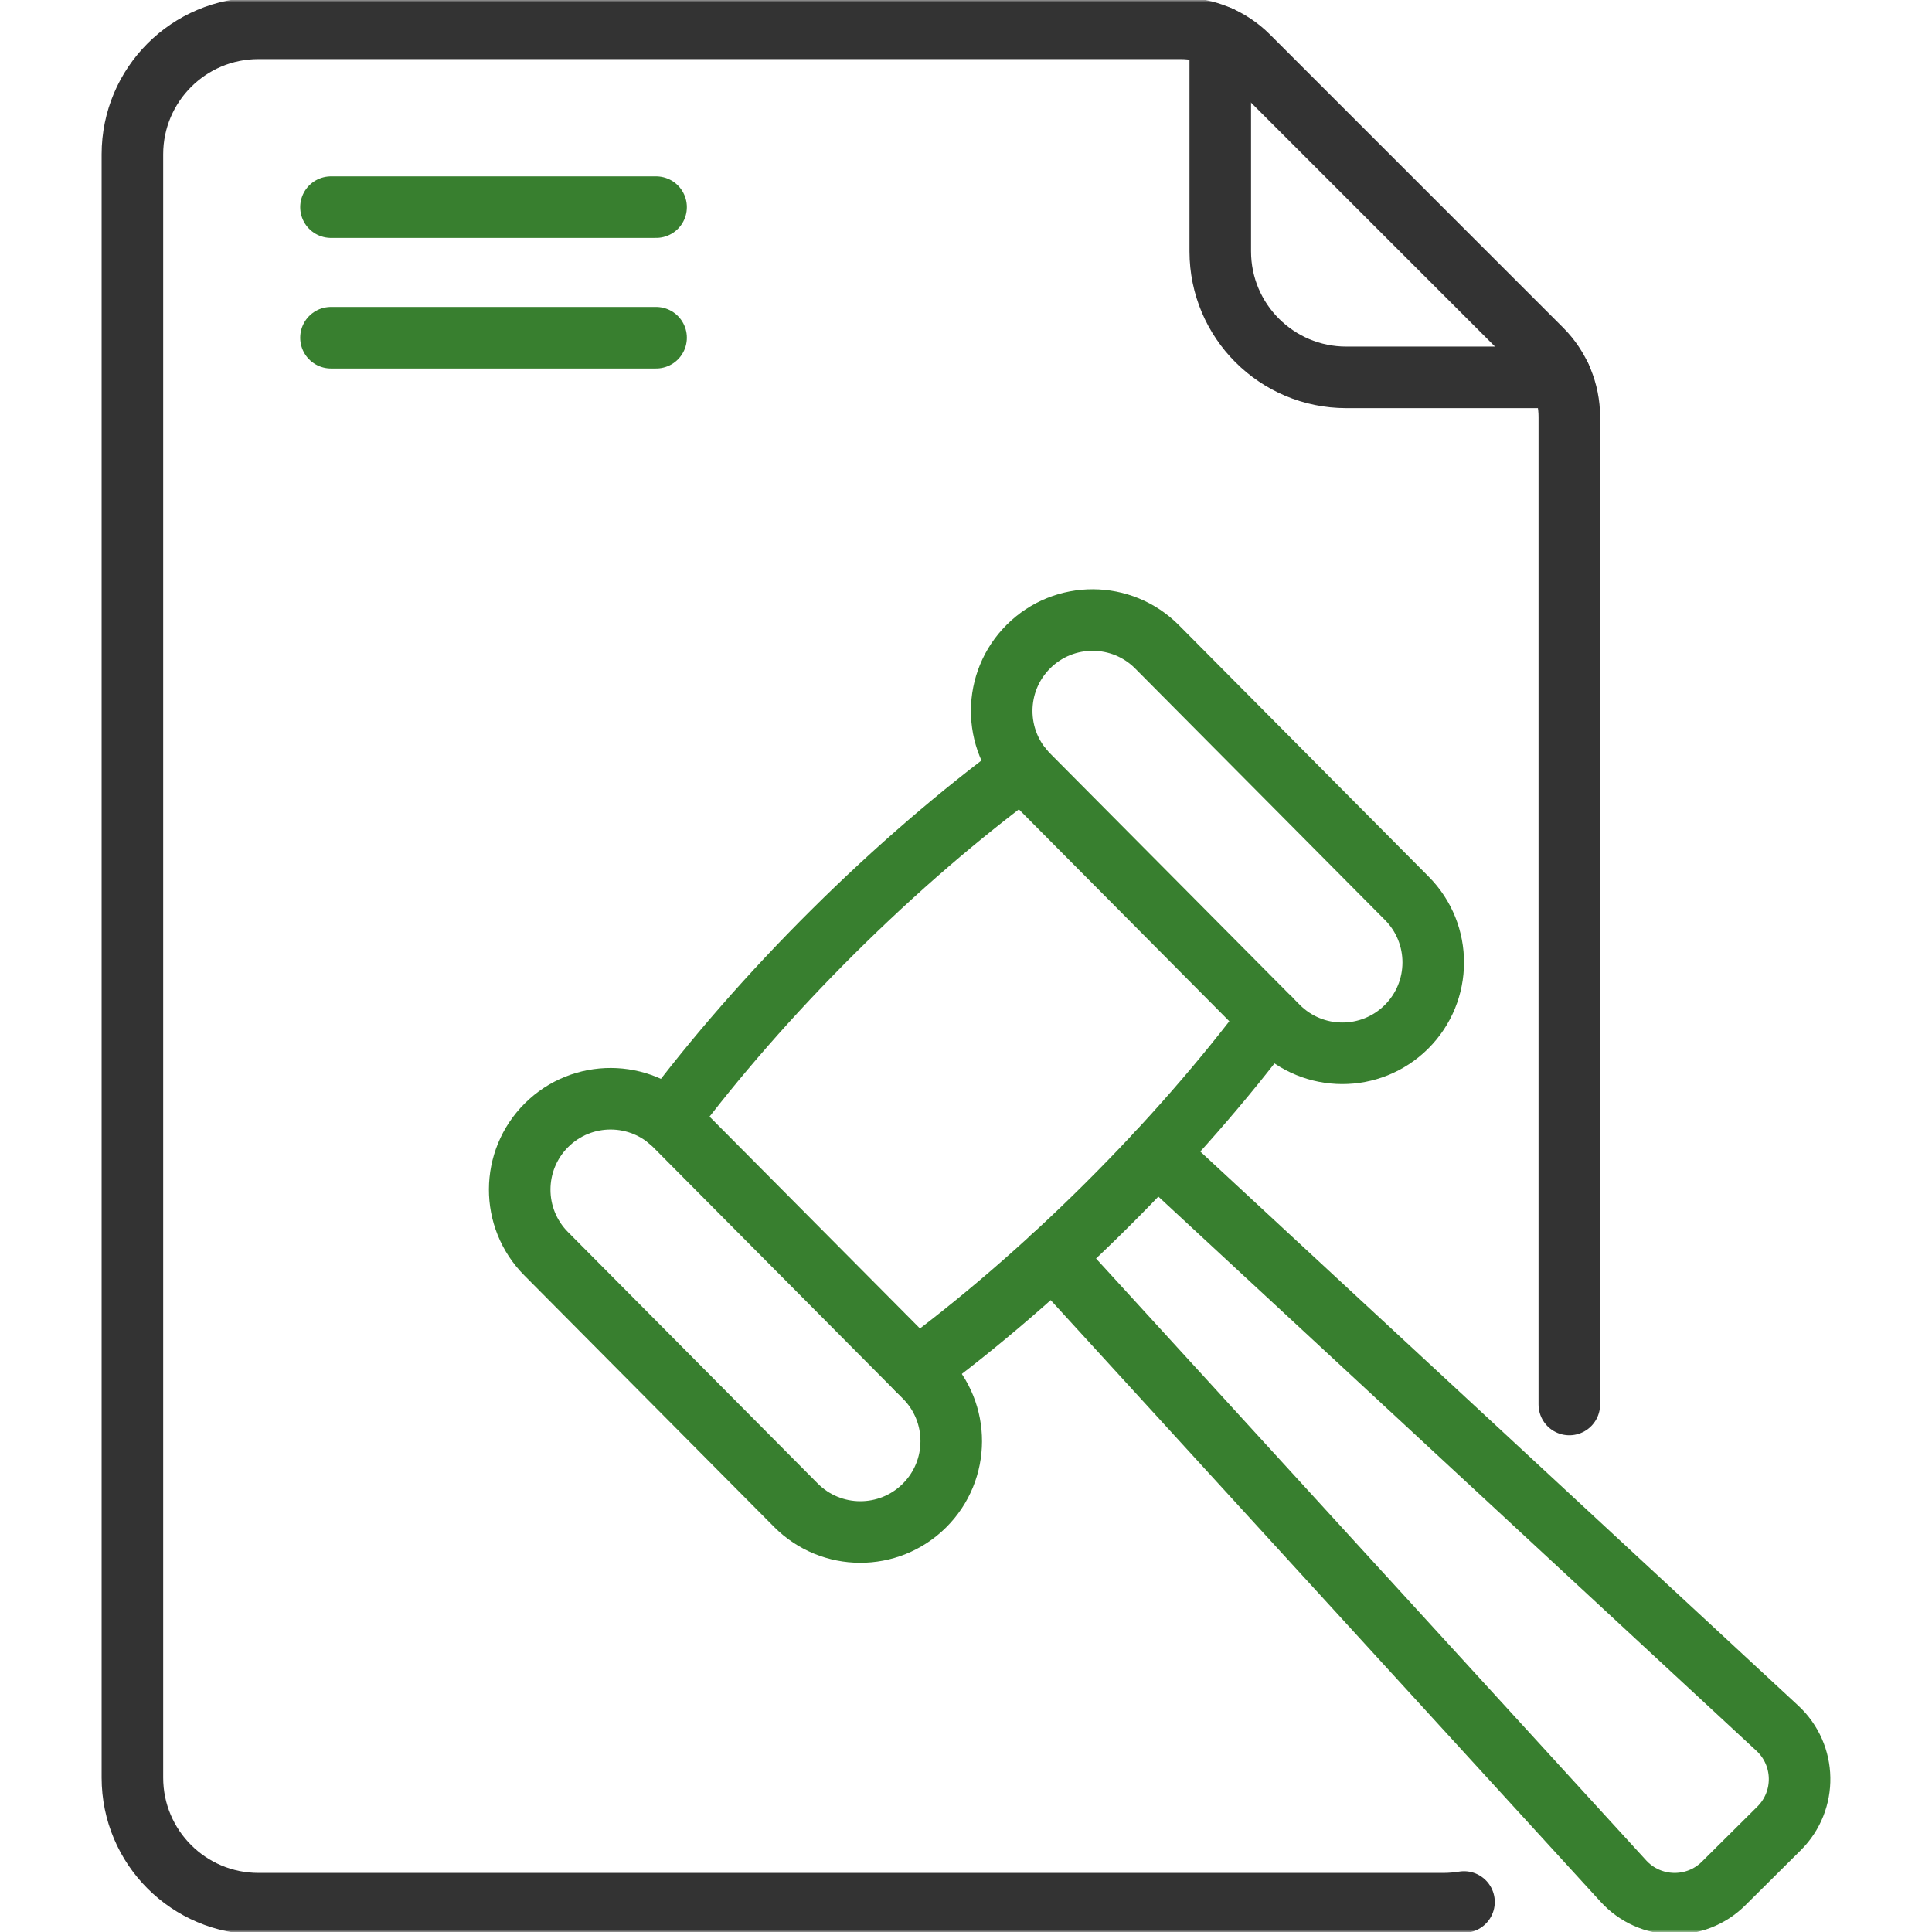 <?xml version="1.0" encoding="UTF-8"?> <svg xmlns="http://www.w3.org/2000/svg" width="408" height="408" viewBox="0 0 408 408" fill="none"><path d="M69.898 43.742H138.551" stroke="#387F2F" stroke-width="13" stroke-miterlimit="10" stroke-linecap="round" stroke-linejoin="round"></path><path d="M69.898 71.32H138.551" stroke="#387F2F" stroke-width="13" stroke-miterlimit="10" stroke-linecap="round" stroke-linejoin="round"></path><mask id="mask0_2760_54" style="mask-type:luminance" maskUnits="userSpaceOnUse" x="0" y="0" width="408" height="408"><path d="M401.5 401.5V6.5H6.5V401.5H401.5Z" fill="white" stroke="white" stroke-width="13"></path></mask><g mask="url(#mask0_2760_54)"><path d="M257.695 7.793V53.078C257.695 67.777 269.611 79.692 284.309 79.692H329.596" stroke="#333333" stroke-width="13" stroke-miterlimit="10" stroke-linecap="round" stroke-linejoin="round"></path><path d="M297.004 216.857C289.483 224.328 277.329 224.285 269.86 216.764L217.114 163.658C209.645 156.137 209.686 143.984 217.208 136.514C224.729 129.044 236.882 129.085 244.352 136.606L297.096 189.712C304.566 197.234 304.524 209.387 297.004 216.857Z" stroke="#387F2F" stroke-width="13" stroke-miterlimit="10" stroke-linecap="round" stroke-linejoin="round"></path><path d="M195.215 317.952C187.693 325.422 175.54 325.38 168.07 317.859L115.325 264.753C107.856 257.231 107.897 245.078 115.418 237.608C122.94 230.138 135.093 230.18 142.563 237.701L195.307 290.807C202.777 298.329 202.735 310.481 195.215 317.952Z" stroke="#387F2F" stroke-width="13" stroke-miterlimit="10" stroke-linecap="round" stroke-linejoin="round"></path><path d="M193.664 289.15C206.678 279.535 220.221 267.93 233.517 254.724C246.812 241.519 258.51 228.055 268.215 215.108" stroke="#387F2F" stroke-width="13" stroke-miterlimit="10" stroke-linecap="round" stroke-linejoin="round"></path><path d="M215.865 162.261C202.828 171.888 189.258 183.513 175.936 196.744C162.614 209.975 150.896 223.467 141.18 236.437" stroke="#387F2F" stroke-width="13" stroke-miterlimit="10" stroke-linecap="round" stroke-linejoin="round"></path><path d="M222.328 265.412L342.832 397.254C348.456 403.406 358.071 403.638 363.985 397.765L375.708 386.121C381.621 380.248 381.454 370.632 375.342 364.967L244.325 243.562" stroke="#387F2F" stroke-width="13" stroke-miterlimit="10" stroke-linecap="round" stroke-linejoin="round"></path><path d="M331.409 296.602V88.043C331.409 82.697 329.285 77.568 325.504 73.787L263.598 11.882C259.817 8.1 254.689 5.977 249.342 5.977H54.575C39.876 5.977 27.961 17.892 27.961 32.59V375.409C27.961 390.108 39.876 402.023 54.575 402.023H304.795C306.284 402.023 307.744 401.902 309.166 401.666" stroke="#333333" stroke-width="13" stroke-miterlimit="10" stroke-linecap="round" stroke-linejoin="round"></path></g></svg> 